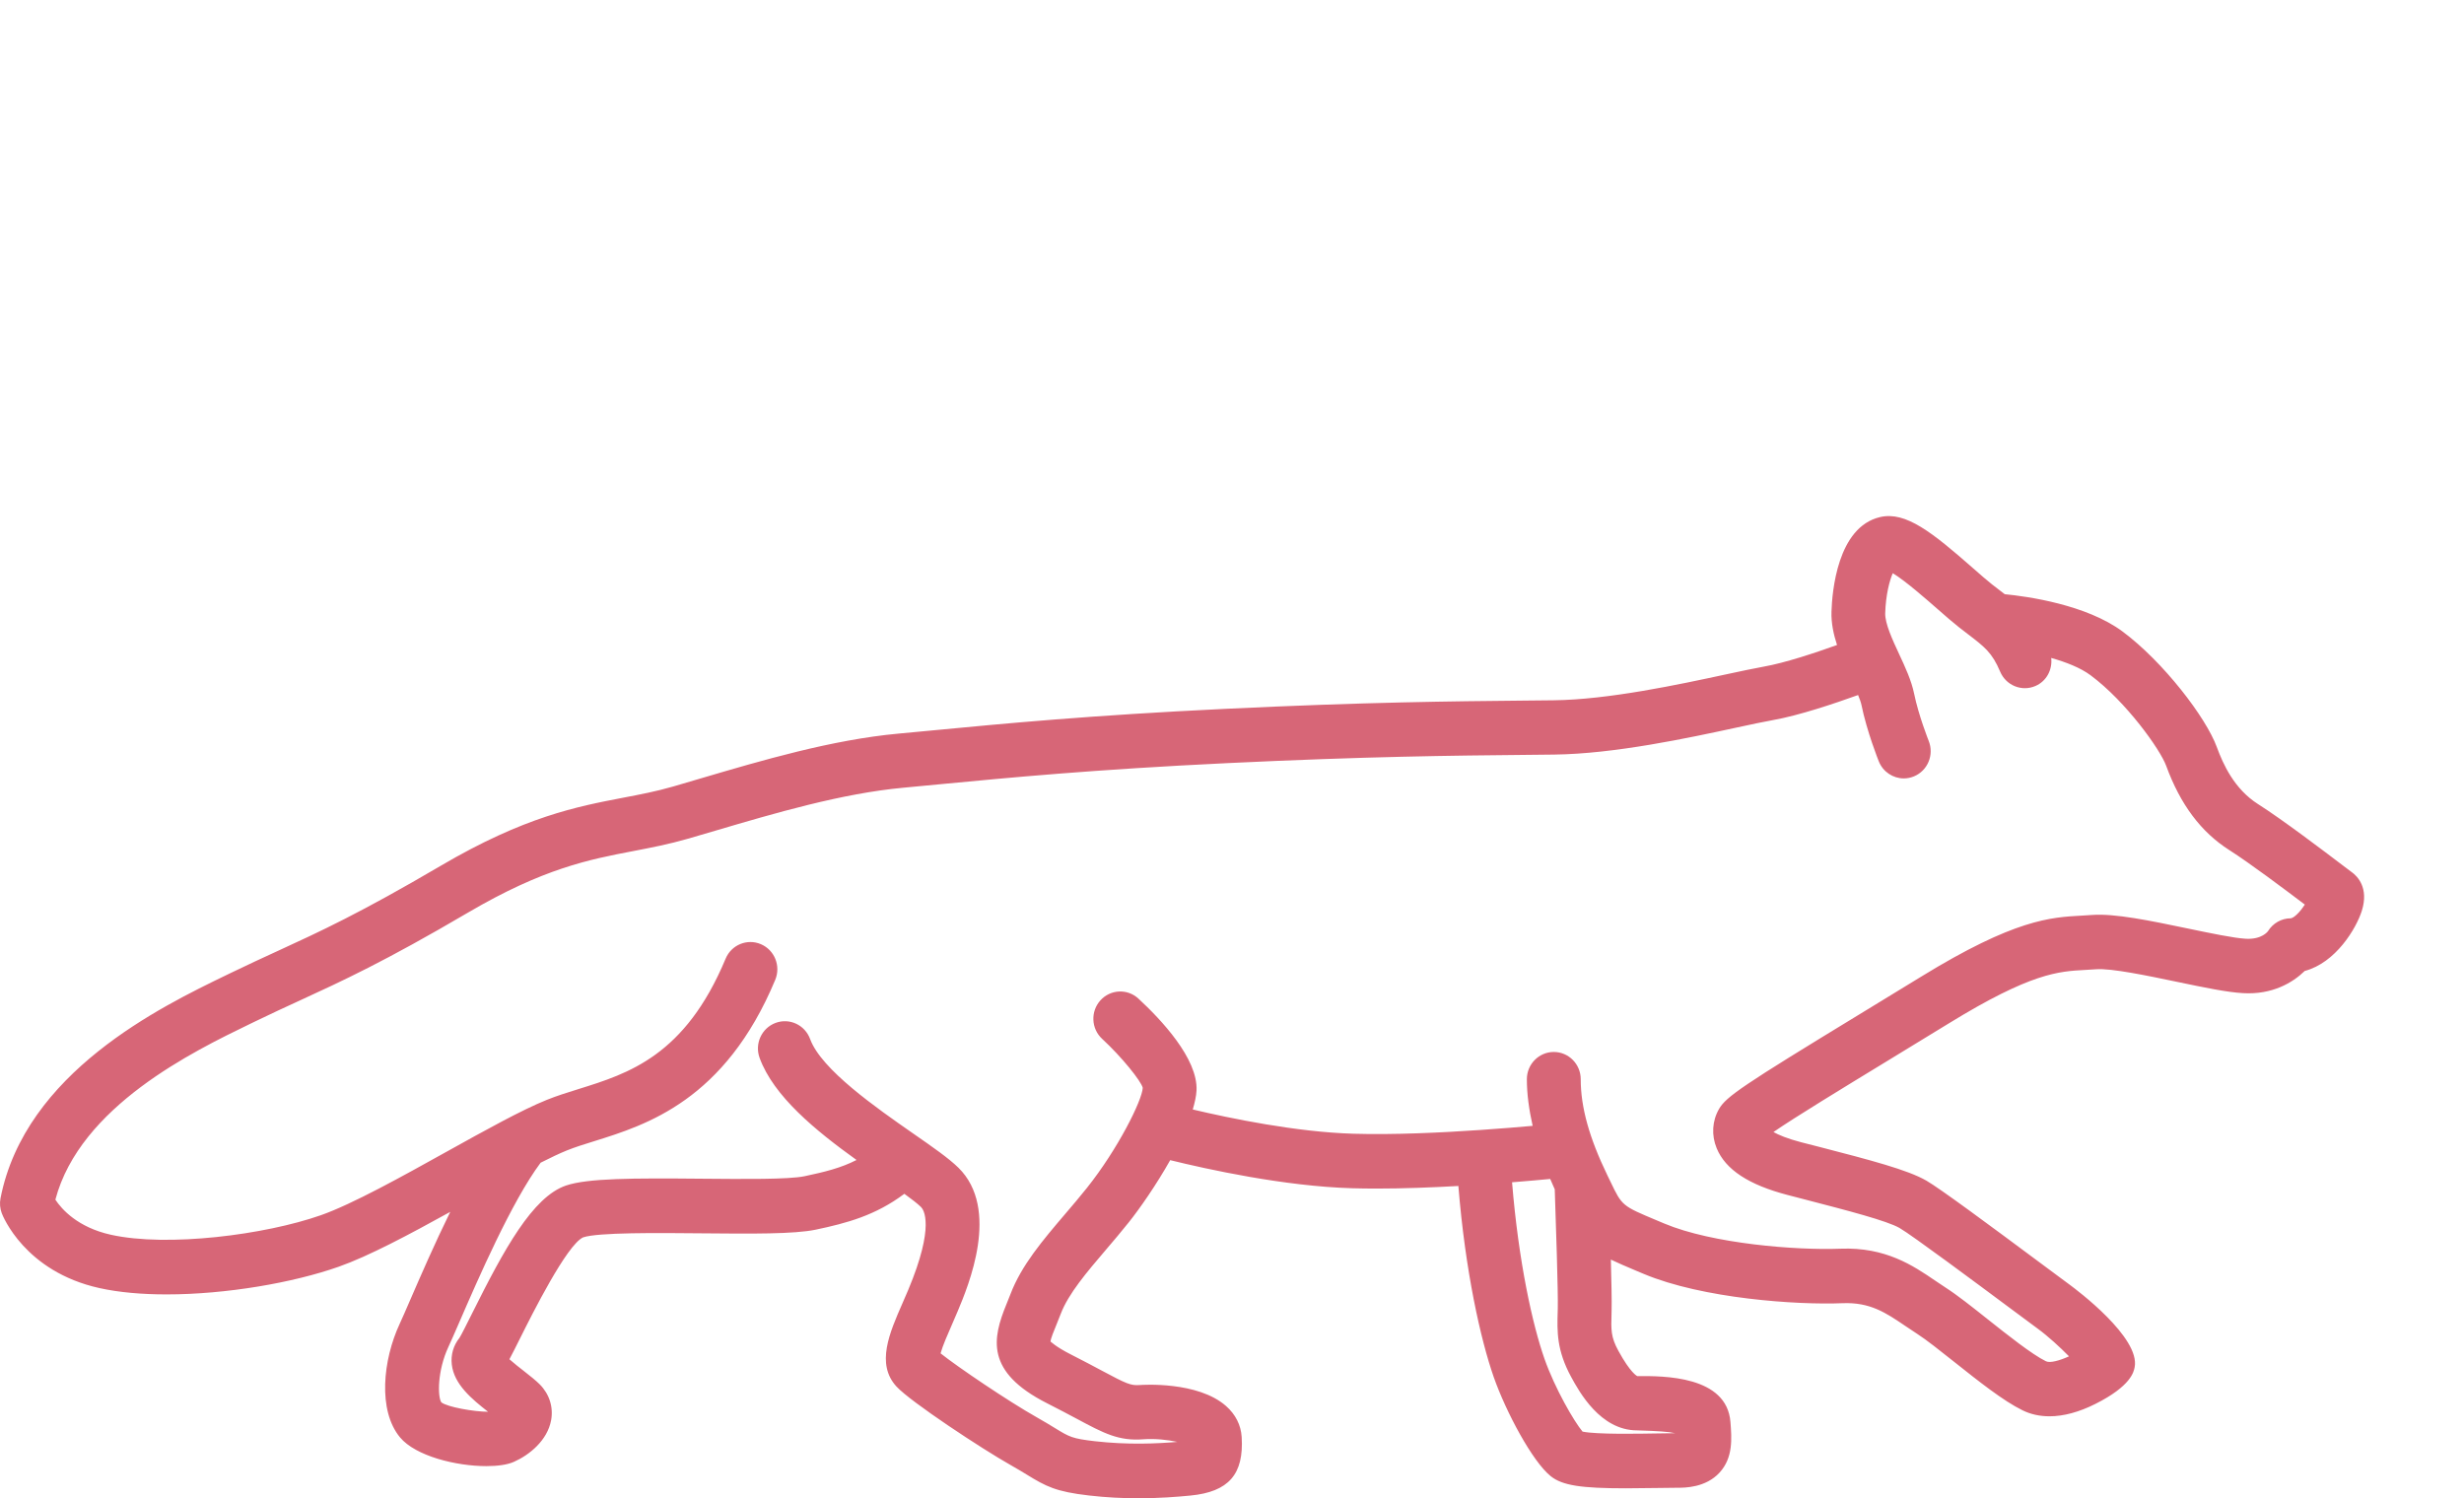 <svg width="148" height="90" viewBox="0 0 148 90" fill="none" xmlns="http://www.w3.org/2000/svg">
<path d="M141.267 52.397L140.775 52.026C139.586 51.123 137.109 49.244 135.629 48.302C134.2 47.394 133.533 45.911 133.152 44.874C132.504 43.101 129.942 39.756 127.488 37.932C125.309 36.316 121.772 35.826 120.415 35.693C120.332 35.629 120.25 35.565 120.164 35.5L119.641 35.096C119.332 34.852 118.941 34.508 118.509 34.129C116.062 31.983 114.474 30.705 112.933 31.059C110.359 31.651 110.043 35.563 110.008 36.748C109.987 37.429 110.13 38.097 110.341 38.744C109.044 39.211 107.209 39.821 105.94 40.044C105.37 40.145 104.585 40.314 103.655 40.513C100.851 41.117 96.614 42.029 93.313 42.066L91.553 42.084C87.309 42.125 82.025 42.175 73.597 42.58C65.485 42.969 60.325 43.463 56.179 43.859L53.971 44.067C49.967 44.436 45.762 45.676 42.051 46.77L40.434 47.245C39.431 47.535 38.469 47.72 37.45 47.914C34.664 48.447 31.506 49.051 26.474 52.006C21.627 54.853 19.224 55.956 16.678 57.125C15.792 57.533 14.901 57.941 13.903 58.425L13.59 58.576C9.67 60.474 1.512 64.42 0.031 71.978C-0.029 72.283 -0.002 72.594 0.109 72.885C0.162 73.027 1.484 76.38 5.971 77.374C7.161 77.638 8.545 77.754 10.005 77.754C13.587 77.754 17.618 77.051 20.34 76.093C22.151 75.456 24.581 74.157 27.044 72.797C26.108 74.702 25.265 76.643 24.638 78.089C24.371 78.703 24.157 79.202 24.004 79.527C22.998 81.691 22.685 84.726 24.029 86.344C24.965 87.469 27.404 88.069 29.213 88.069C29.889 88.069 30.48 87.986 30.868 87.812C31.801 87.4 32.878 86.525 33.102 85.316C33.248 84.532 33.001 83.746 32.423 83.162C32.202 82.938 31.849 82.655 31.457 82.349C31.225 82.168 30.867 81.891 30.598 81.65C30.773 81.325 30.985 80.9 31.27 80.329C31.956 78.958 34.038 74.783 35.025 74.328C35.913 74.026 39.531 74.059 42.171 74.085C45.14 74.113 47.706 74.136 48.992 73.866C50.866 73.472 52.59 73.009 54.32 71.711C54.753 72.025 55.112 72.302 55.318 72.503C55.475 72.657 56.173 73.62 54.55 77.49L54.214 78.268C53.424 80.069 52.608 81.931 53.84 83.281C54.686 84.207 59.012 87.052 60.696 88.001C61.103 88.231 61.419 88.423 61.685 88.586C62.827 89.285 63.415 89.605 65.407 89.833C66.47 89.957 67.469 90 68.375 90C69.621 90 70.691 89.917 71.505 89.837C73.802 89.613 74.721 88.558 74.581 86.314C74.536 85.602 74.211 84.96 73.641 84.458C71.94 82.956 68.589 83.188 68.453 83.199C67.915 83.236 67.669 83.129 66.189 82.338C65.689 82.071 65.089 81.75 64.343 81.372C63.368 80.879 63.128 80.59 63.101 80.59H63.099C63.107 80.42 63.301 79.944 63.446 79.595C63.533 79.382 63.624 79.16 63.714 78.922C64.173 77.715 65.272 76.427 66.434 75.064C66.892 74.527 67.359 73.979 67.81 73.412C68.452 72.607 69.444 71.188 70.289 69.69C72.481 70.23 77.136 71.26 81.211 71.377C81.684 71.39 82.174 71.397 82.674 71.397C84.282 71.397 85.996 71.332 87.597 71.241C88.014 76.382 88.939 80.487 89.72 82.718C90.461 84.828 92.046 87.791 93.14 88.67C93.846 89.237 94.991 89.402 97.656 89.402C98.226 89.402 98.865 89.395 99.584 89.382C100.042 89.374 100.452 89.368 100.777 89.368C101.192 89.368 102.456 89.368 103.29 88.453C104.106 87.559 104.017 86.41 103.939 85.418C103.722 82.642 99.93 82.647 98.344 82.663C98.329 82.656 97.938 82.479 97.207 81.141C96.753 80.309 96.766 79.891 96.797 78.876L96.801 78.684C96.816 78.201 96.791 76.986 96.756 75.663C97.178 75.864 97.665 76.075 98.286 76.336L98.725 76.52C102.264 78.008 107.936 78.396 110.677 78.282C112.326 78.218 113.261 78.848 114.436 79.645C114.675 79.807 114.913 79.969 115.156 80.124C115.7 80.473 116.522 81.126 117.394 81.819C118.838 82.966 120.33 84.152 121.482 84.716C121.971 84.957 122.517 85.076 123.102 85.076C123.945 85.076 124.88 84.826 125.866 84.329C127.995 83.26 128.163 82.408 128.217 82.131C128.57 80.35 124.734 77.48 124.296 77.158L122.693 75.969C119.487 73.583 116.539 71.402 115.711 70.922C114.578 70.268 112.351 69.689 109.27 68.891L108.189 68.615C107.351 68.397 106.835 68.174 106.522 68.001C107.822 67.105 110.711 65.346 113.32 63.756C114.509 63.032 115.771 62.264 117.064 61.469C121.997 58.439 123.643 58.351 125.234 58.264L125.901 58.223C126.805 58.152 129.001 58.611 130.764 58.979C132.381 59.316 133.778 59.608 134.739 59.658C136.481 59.76 137.714 59.028 138.434 58.325C140.297 57.83 141.525 55.777 141.862 54.715C142.298 53.326 141.592 52.632 141.267 52.396L141.267 52.397ZM98.326 85.921C99.604 85.96 100.241 86.004 100.609 86.091C100.3 86.092 99.931 86.099 99.529 86.106C98.413 86.126 95.889 86.171 95.057 85.996C94.553 85.399 93.401 83.418 92.768 81.621C92.056 79.591 91.214 75.816 90.822 71.019C91.729 70.947 92.52 70.876 93.113 70.819C93.2 71.026 93.289 71.231 93.386 71.443C93.453 73.358 93.594 77.694 93.568 78.586L93.563 78.772C93.527 79.97 93.492 81.102 94.376 82.721C94.855 83.599 96.124 85.921 98.326 85.921ZM137.6 55.162C137.039 55.162 136.518 55.457 136.222 55.941C136.219 55.945 135.864 56.442 134.903 56.391C134.188 56.353 132.778 56.058 131.415 55.775C129.151 55.303 127.014 54.858 125.65 54.962L125.061 54.999C123.163 55.102 121.012 55.217 115.385 58.673C114.096 59.463 112.837 60.232 111.651 60.953C104.701 65.186 103.681 65.873 103.254 66.613C102.84 67.33 102.788 68.192 103.113 68.977C103.639 70.255 105.036 71.174 107.38 71.784L108.466 72.066C110.977 72.718 113.351 73.332 114.104 73.769C114.84 74.195 118.702 77.067 120.776 78.611L122.396 79.812C123.03 80.277 123.73 80.923 124.275 81.474C123.715 81.729 123.131 81.893 122.887 81.769C122.049 81.358 120.574 80.184 119.386 79.243C118.449 78.498 117.564 77.796 116.883 77.359C116.665 77.219 116.45 77.072 116.237 76.927C114.911 76.024 113.264 74.904 110.549 75.009C107.894 75.112 102.86 74.713 99.964 73.496L99.521 73.31C97.43 72.434 97.43 72.434 96.743 71.002L96.55 70.605C95.455 68.344 94.946 66.508 94.946 64.828C94.946 63.925 94.222 63.191 93.329 63.191C92.437 63.191 91.711 63.924 91.711 64.828C91.711 65.735 91.844 66.668 92.059 67.629C91.224 67.704 90.165 67.791 89 67.871H88.995C88.994 67.871 88.992 67.872 88.991 67.872C86.571 68.039 83.687 68.175 81.298 68.103C77.879 68.004 73.885 67.177 71.643 66.646C71.762 66.237 71.853 65.846 71.869 65.503C71.96 63.588 69.721 61.225 68.378 59.985C67.719 59.376 66.697 59.425 66.096 60.091C65.494 60.759 65.54 61.794 66.2 62.404C67.378 63.491 68.542 64.94 68.639 65.345C68.603 66.098 67.15 69.018 65.29 71.352C64.861 71.891 64.417 72.412 63.982 72.92C62.632 74.506 61.353 76.002 60.692 77.742L60.455 78.336C59.611 80.398 59.163 82.405 62.893 84.294C63.614 84.659 64.195 84.969 64.676 85.225C66.298 86.093 67.191 86.576 68.689 86.456C69.361 86.407 70.138 86.486 70.713 86.615C69.465 86.721 67.729 86.797 65.769 86.574C64.397 86.416 64.238 86.318 63.357 85.778C63.062 85.598 62.716 85.385 62.267 85.133C60.586 84.185 57.513 82.109 56.495 81.294C56.616 80.852 56.939 80.112 57.17 79.588L57.525 78.762C58.163 77.244 60.096 72.624 57.566 70.143C56.981 69.57 56.041 68.916 54.85 68.089C52.653 66.56 49.33 64.25 48.66 62.416C48.351 61.566 47.419 61.132 46.583 61.446C45.745 61.759 45.316 62.7 45.626 63.548C46.468 65.856 48.997 67.919 51.447 69.679C50.517 70.159 49.53 70.4 48.329 70.654C47.385 70.854 44.63 70.827 42.198 70.805C37.974 70.766 35.307 70.774 34 71.213C31.989 71.893 30.266 75.07 28.383 78.843C28.078 79.454 27.699 80.213 27.599 80.364C27.233 80.817 27.07 81.387 27.137 81.966C27.273 83.154 28.33 84.034 29.316 84.804C28.48 84.803 26.868 84.522 26.508 84.237C26.28 83.898 26.267 82.343 26.93 80.915C27.09 80.573 27.318 80.047 27.6 79.399C28.695 76.875 30.733 72.174 32.469 69.849C32.469 69.848 32.47 69.846 32.47 69.844C33.057 69.549 33.607 69.283 34.048 69.106C34.552 68.903 35.108 68.731 35.701 68.547C38.825 67.573 43.544 66.104 46.564 58.86C46.911 58.027 46.526 57.068 45.702 56.716C44.879 56.365 43.931 56.755 43.584 57.588C41.15 63.424 37.75 64.485 34.749 65.419C34.071 65.63 33.432 65.831 32.855 66.064C31.333 66.676 29.137 67.898 26.812 69.19C24.161 70.665 21.156 72.336 19.276 72.996C15.929 74.173 10.065 74.929 6.661 74.171C4.662 73.727 3.703 72.634 3.326 72.063C4.81 66.449 11.644 63.142 14.981 61.524L15.299 61.37C16.276 60.895 17.146 60.495 18.011 60.098C20.516 58.947 23.108 57.758 28.095 54.828C32.648 52.156 35.394 51.628 38.049 51.121C39.093 50.92 40.175 50.713 41.32 50.382L42.953 49.904C46.523 48.85 50.569 47.658 54.261 47.318L56.48 47.107C60.593 46.715 65.71 46.224 73.747 45.839C82.113 45.438 87.362 45.387 91.581 45.346L93.345 45.327C96.969 45.286 101.394 44.334 104.324 43.701C105.205 43.512 105.949 43.351 106.49 43.256C108.047 42.983 110.194 42.259 111.606 41.75C111.689 41.961 111.773 42.174 111.805 42.332C112.134 43.944 112.822 45.665 112.851 45.737C113.107 46.372 113.712 46.759 114.35 46.759C114.552 46.759 114.758 46.72 114.958 46.638C115.786 46.298 116.184 45.343 115.847 44.505C115.843 44.49 115.243 42.991 114.972 41.67C114.811 40.881 114.435 40.07 114.071 39.291C113.669 38.427 113.217 37.449 113.235 36.836C113.269 35.722 113.497 34.873 113.689 34.432C114.438 34.882 115.712 36.002 116.385 36.591C116.867 37.014 117.306 37.396 117.652 37.668L118.211 38.1C119.203 38.858 119.657 39.203 120.139 40.346C120.49 41.176 121.441 41.564 122.262 41.205C122.933 40.914 123.284 40.22 123.206 39.522C124.098 39.775 124.963 40.111 125.568 40.561C127.709 42.151 129.755 45.025 130.111 45.999C130.961 48.325 132.202 49.981 133.9 51.062C135.122 51.839 137.242 53.432 138.441 54.339C138.176 54.747 137.813 55.129 137.598 55.162L137.6 55.162Z" fill="#D76677"/>
</svg>
